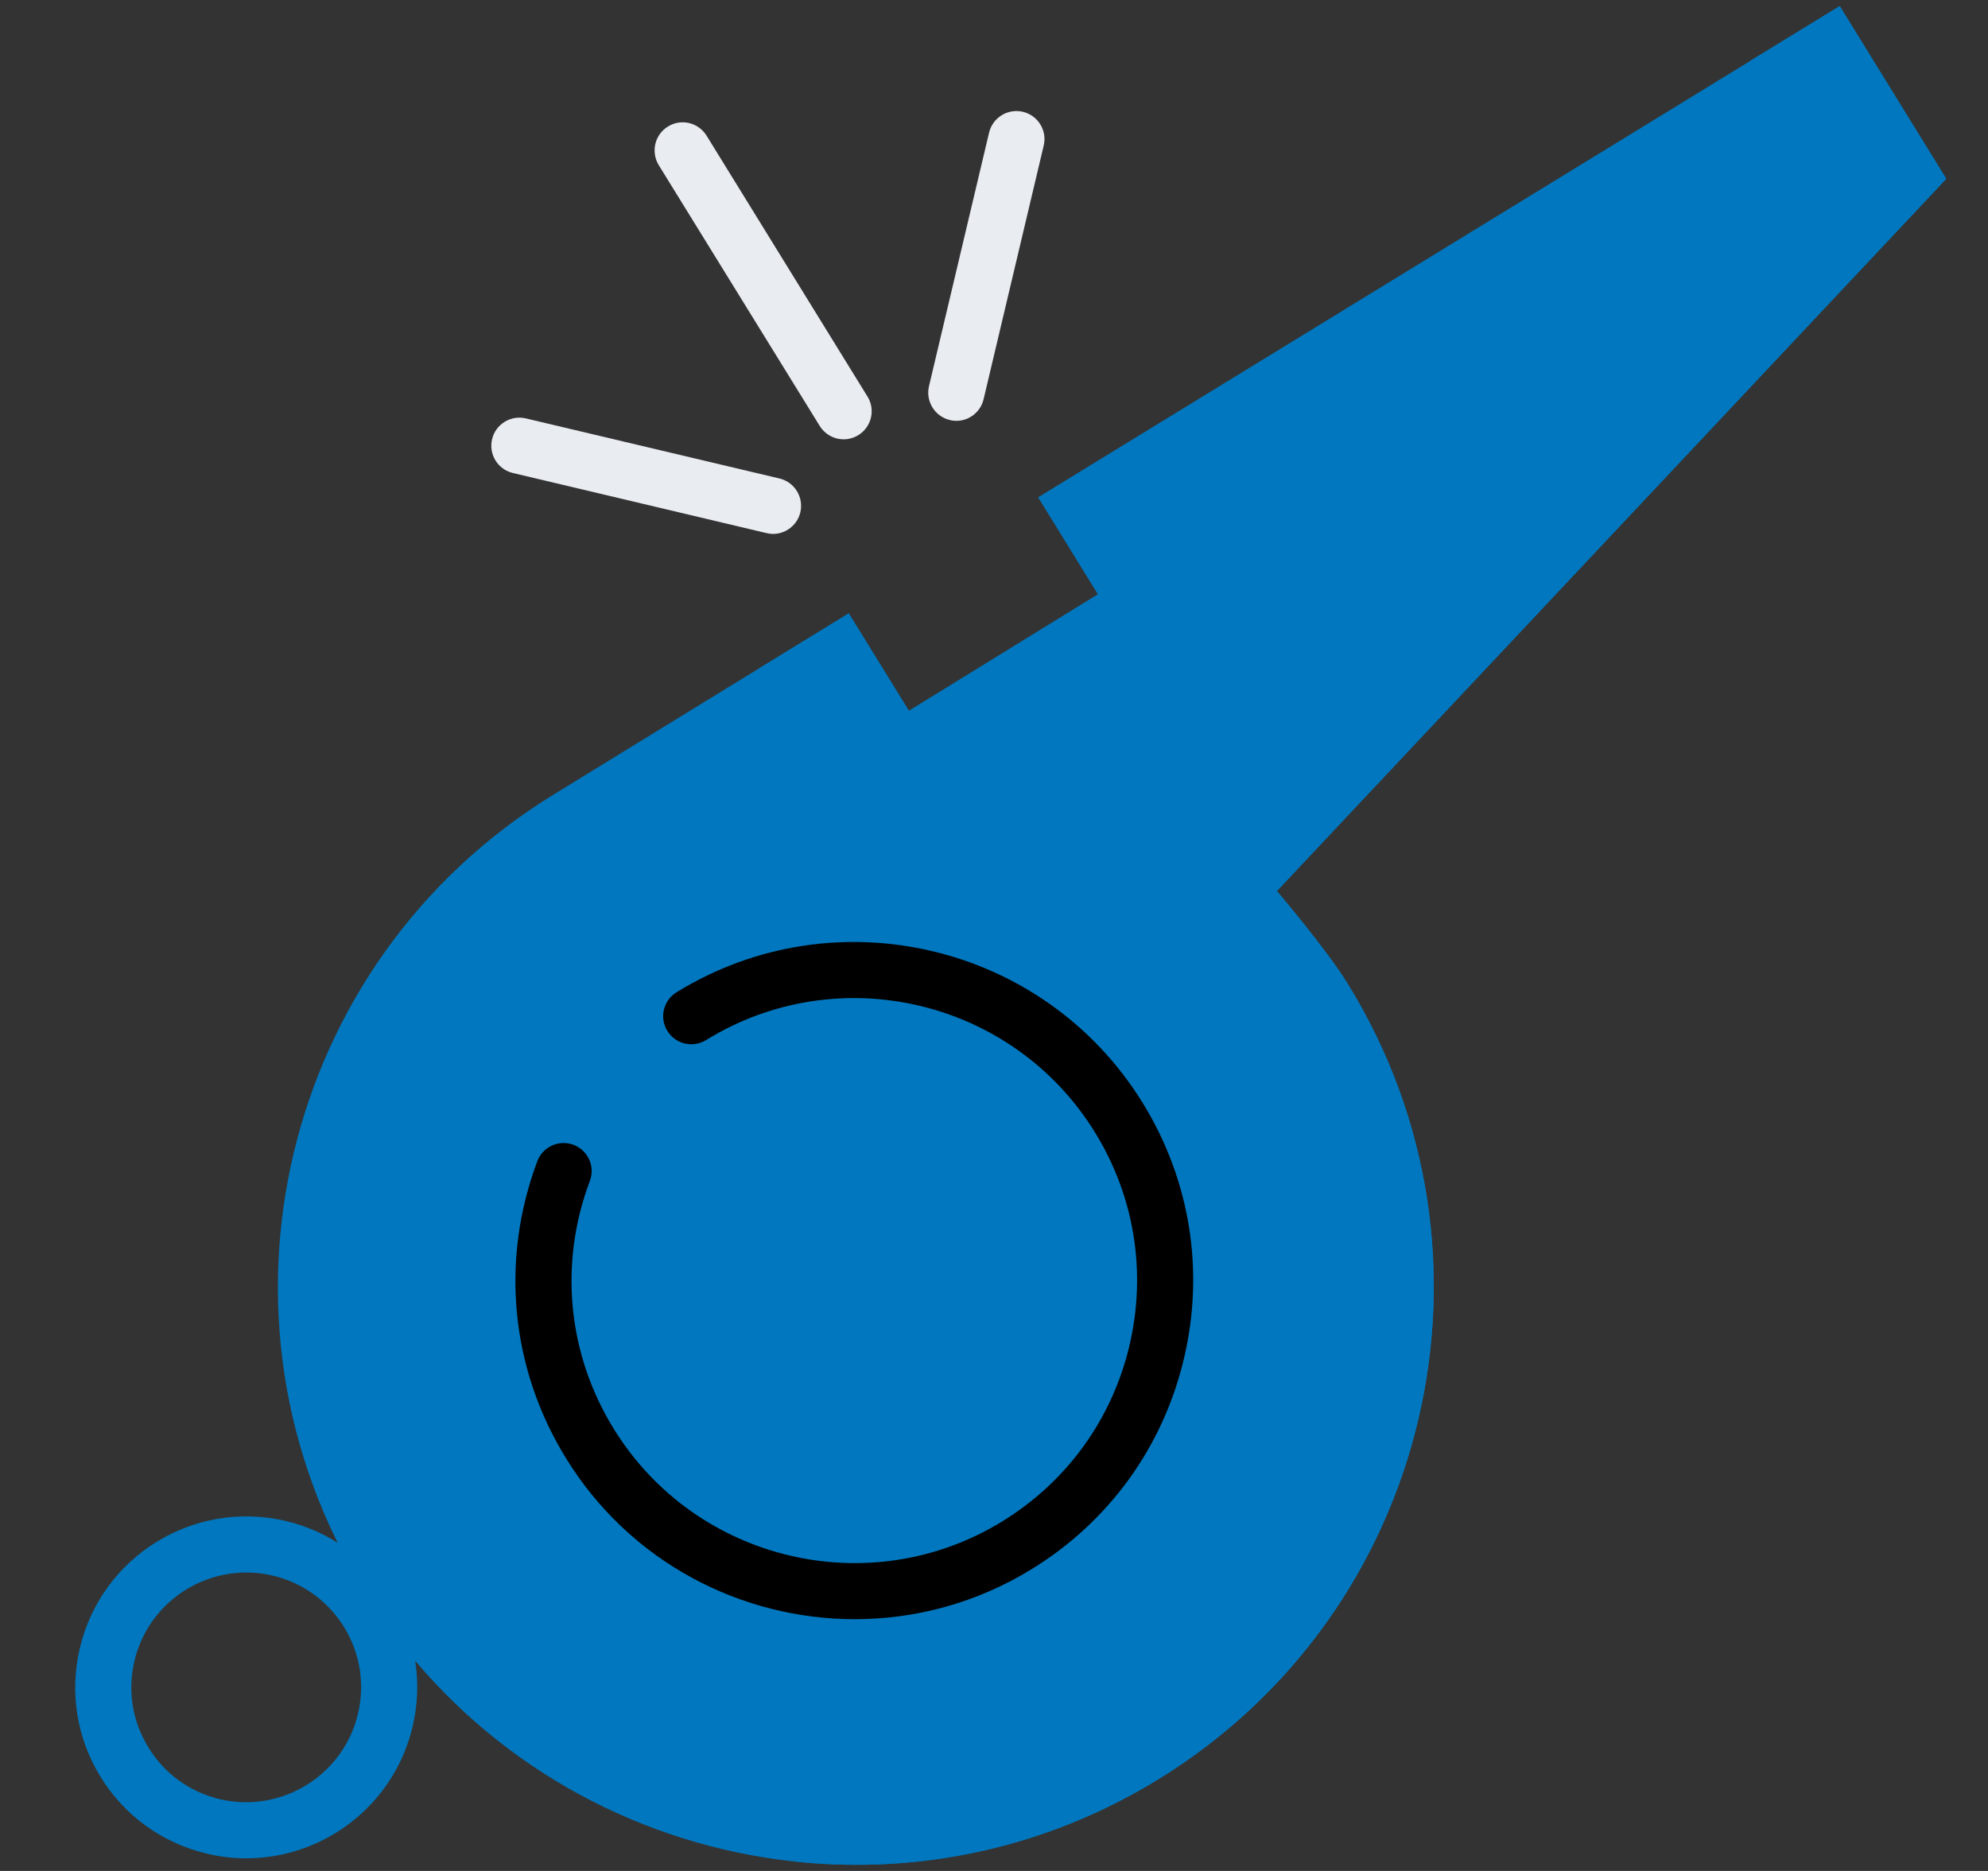 <svg width="17" height="16" viewBox="0 0 17 16" fill="none" xmlns="http://www.w3.org/2000/svg">
<rect x="0" y="0" width="17" height="16" fill="#333333" stroke="none"/>
<g clip-path="url(#clip0_4328_55535)">
<path d="M16.643 1.529L15.732 0.052L8.877 4.253L9.388 5.082L7.772 6.078L7.258 5.245C7.258 5.245 4.895 6.695 4.724 6.801C2.401 8.233 1.68 11.278 3.113 13.6C4.546 15.923 7.591 16.644 9.913 15.211C12.236 13.778 12.957 10.734 11.524 8.412C11.346 8.122 10.919 7.62 10.919 7.62L16.643 1.529Z" fill="#0077BE"/>
<path d="M7.008 6.55L7.772 6.079L7.258 5.246C7.258 5.246 6.921 5.452 6.493 5.715L7.008 6.55Z" fill="#0077BE"/>
<path d="M10.919 7.62L16.643 1.529L15.732 0.052L14.966 0.521L15.588 1.529L9.863 7.62C9.863 7.62 10.291 8.122 10.469 8.412C11.902 10.734 11.181 13.778 8.858 15.211C8.21 15.611 7.506 15.843 6.796 15.919C7.848 16.032 8.943 15.81 9.913 15.211C12.236 13.778 12.957 10.734 11.524 8.412C11.346 8.122 10.919 7.62 10.919 7.62Z" fill="#0077BE"/>
<path d="M7.31 13.847C6.338 13.847 5.387 13.359 4.841 12.472C4.366 11.703 4.277 10.777 4.595 9.93C4.642 9.806 4.78 9.744 4.904 9.79C5.028 9.837 5.091 9.975 5.044 10.099C4.778 10.806 4.853 11.579 5.249 12.22C5.949 13.354 7.441 13.708 8.575 13.008C9.124 12.669 9.509 12.137 9.658 11.508C9.806 10.88 9.702 10.232 9.363 9.683C8.663 8.548 7.171 8.195 6.037 8.895C5.924 8.964 5.776 8.929 5.707 8.816C5.637 8.704 5.672 8.556 5.785 8.486C7.144 7.648 8.932 8.071 9.771 9.431C10.177 10.089 10.303 10.866 10.124 11.619C9.946 12.372 9.485 13.01 8.827 13.416C8.354 13.708 7.829 13.847 7.31 13.847Z" fill="black"/>
<path d="M6.611 4.566C6.592 4.566 6.574 4.563 6.555 4.559L4.386 4.045C4.257 4.015 4.177 3.885 4.208 3.756C4.238 3.628 4.367 3.548 4.496 3.578L6.666 4.092C6.795 4.123 6.874 4.252 6.844 4.381C6.818 4.491 6.719 4.566 6.611 4.566Z" fill="#E9ECF1"/>
<path d="M7.214 3.757C7.134 3.757 7.055 3.716 7.01 3.643L5.633 1.412C5.564 1.299 5.599 1.151 5.712 1.082C5.824 1.012 5.972 1.047 6.042 1.16L7.418 3.391C7.488 3.503 7.453 3.651 7.34 3.721C7.301 3.745 7.257 3.757 7.214 3.757Z" fill="#E9ECF1"/>
<path d="M8.178 3.599C8.16 3.599 8.141 3.597 8.123 3.592C7.994 3.562 7.914 3.432 7.944 3.303L8.458 1.134C8.489 1.005 8.618 0.926 8.747 0.956C8.876 0.987 8.956 1.116 8.925 1.245L8.411 3.414C8.385 3.524 8.287 3.599 8.178 3.599Z" fill="#E9ECF1"/>
<path d="M2.106 15.892C1.994 15.892 1.881 15.879 1.769 15.852C1.389 15.762 1.066 15.53 0.861 15.197C0.656 14.865 0.593 14.473 0.683 14.093C0.869 13.308 1.658 12.822 2.443 13.007C2.823 13.097 3.145 13.33 3.35 13.662C3.555 13.995 3.618 14.387 3.528 14.767C3.369 15.438 2.768 15.892 2.106 15.892ZM2.106 13.448C1.661 13.448 1.257 13.752 1.15 14.203C1.089 14.459 1.132 14.722 1.27 14.945C1.407 15.169 1.624 15.325 1.879 15.386C2.406 15.51 2.937 15.183 3.061 14.656C3.122 14.401 3.079 14.137 2.942 13.914C2.804 13.691 2.587 13.535 2.332 13.474C2.256 13.456 2.18 13.448 2.106 13.448ZM3.295 14.712H3.295H3.295Z" fill="#0077BE"/>
</g>
<defs>
<clipPath id="clip0_4328_55535">
<rect width="16" height="16" fill="white" transform="translate(0.643)"/>
</clipPath>
</defs>
</svg>
